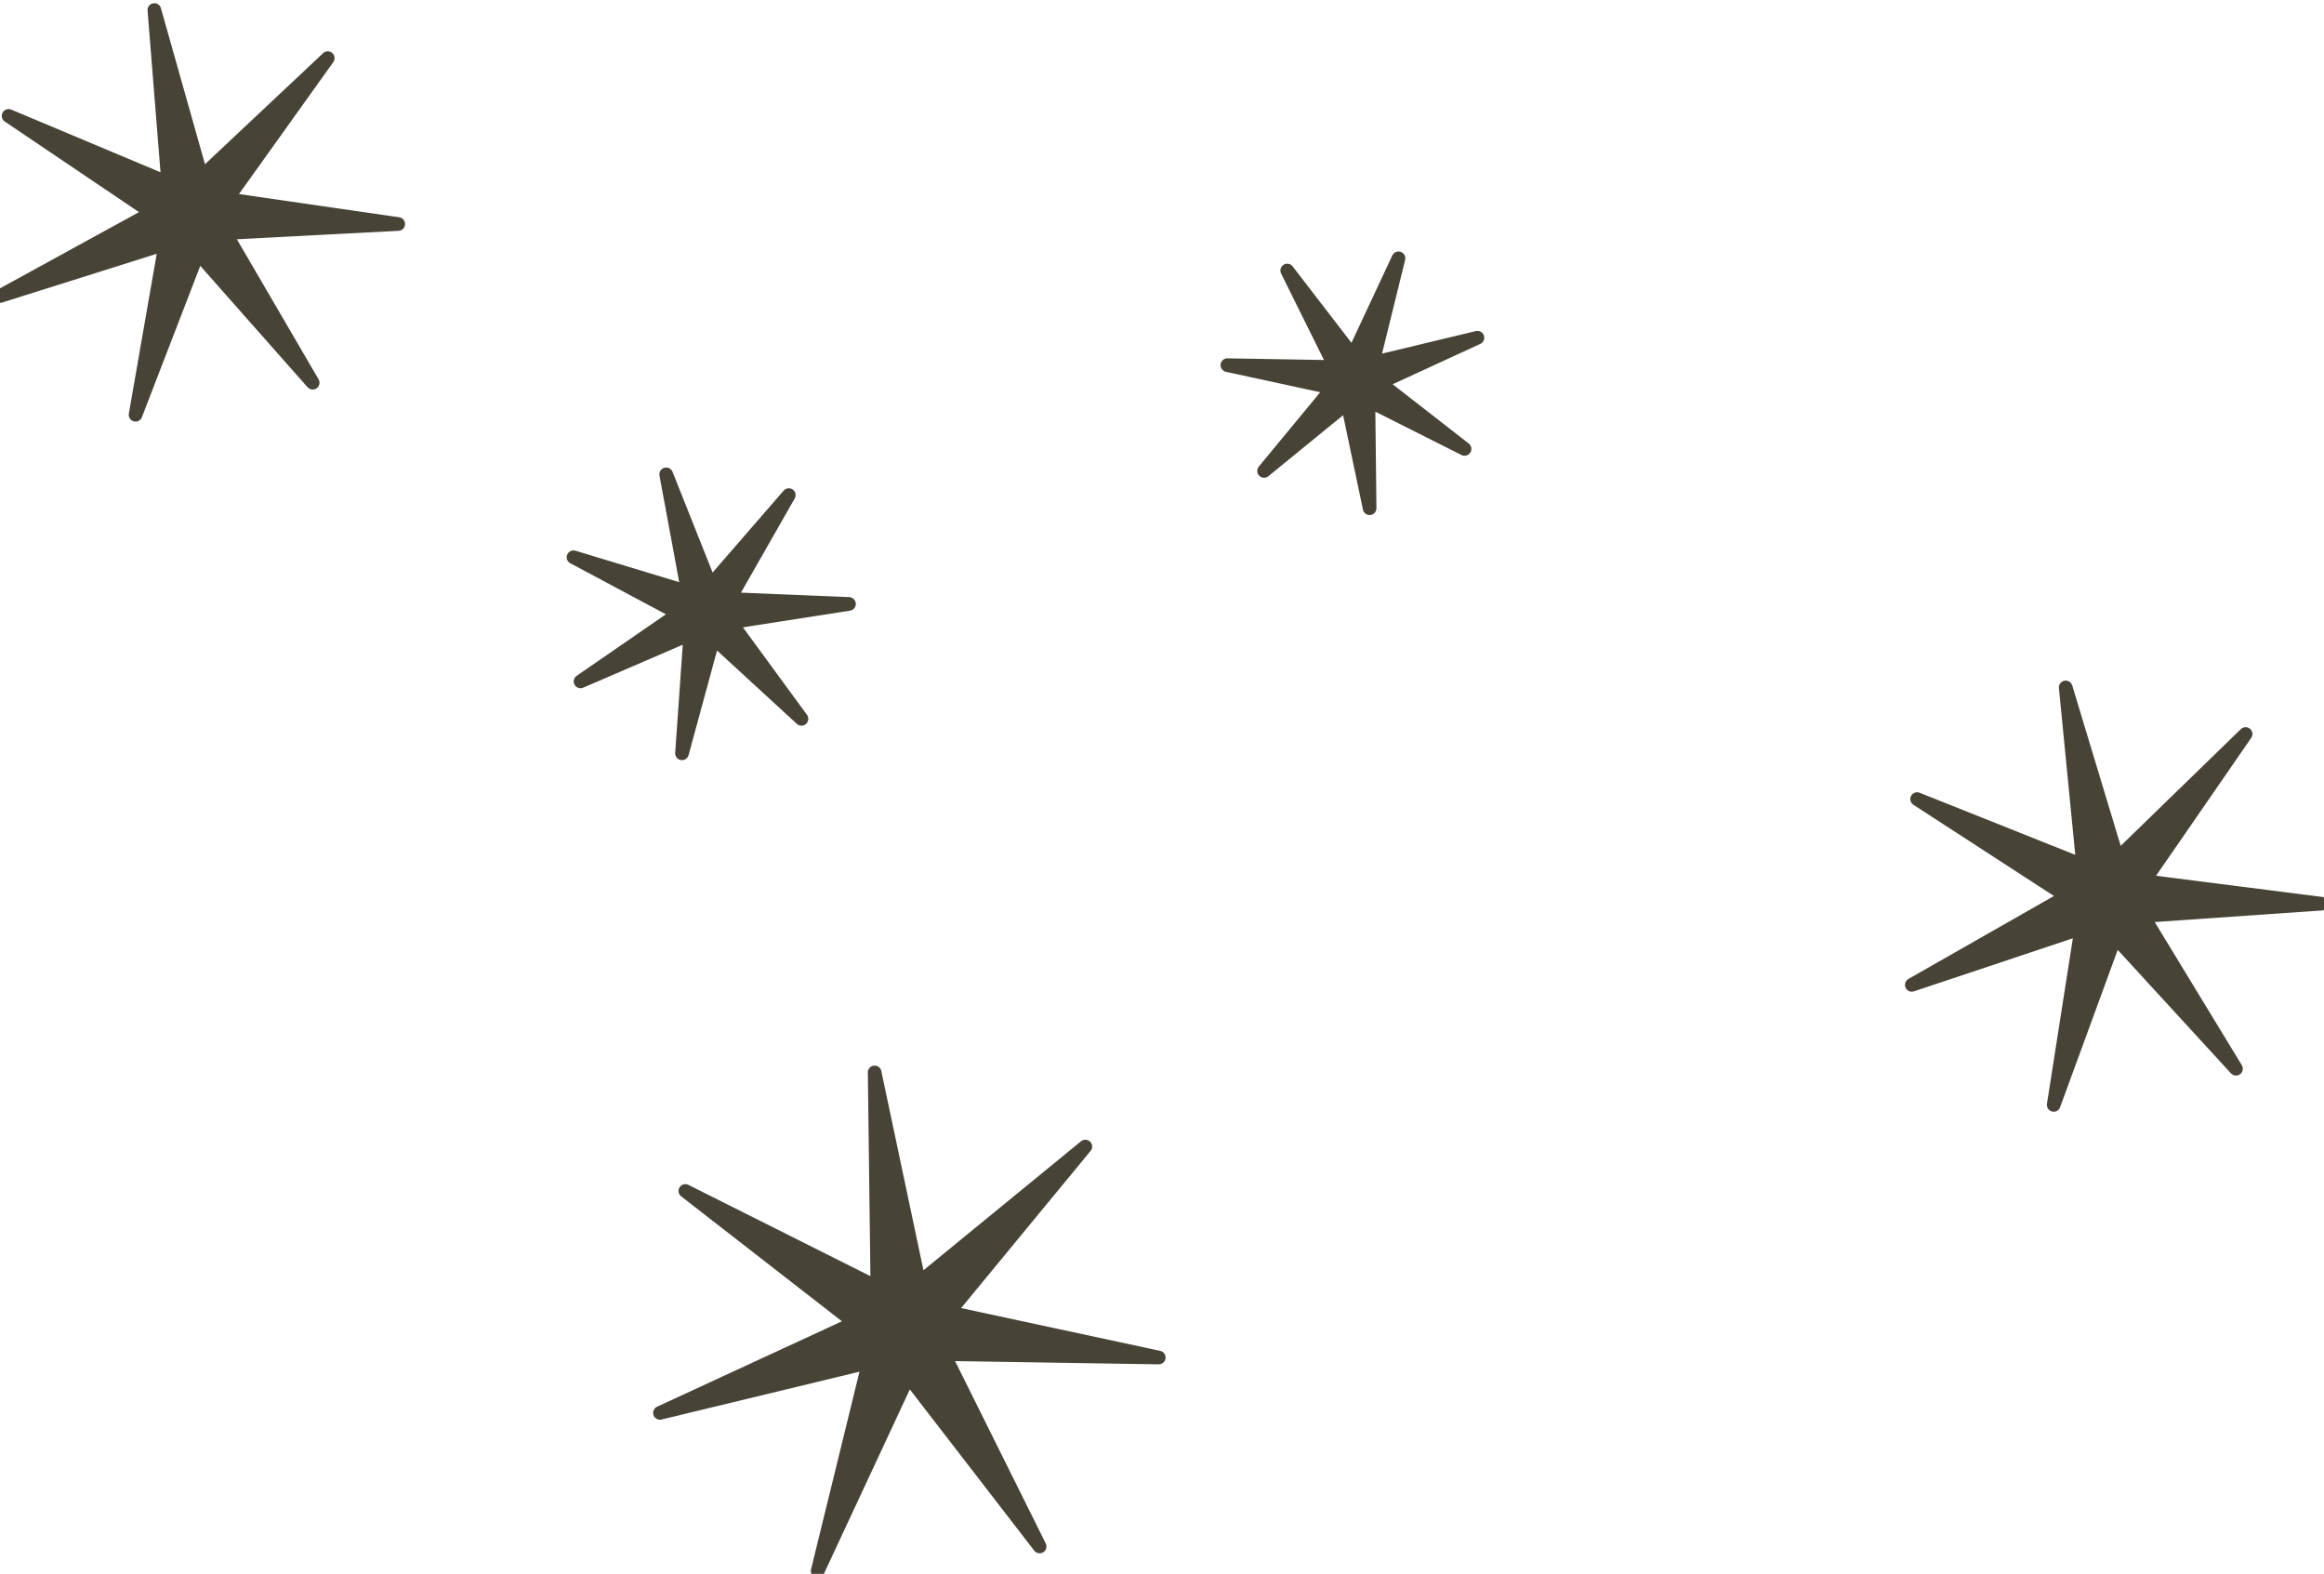 <?xml version="1.0" encoding="UTF-8" standalone="no"?>
<!-- Created with Inkscape (http://www.inkscape.org/) -->

<svg
   width="221.753"
   height="150.159"
   viewBox="0 0 221.753 150.159"
   version="1.1"
   id="svg1"
   xml:space="preserve"
   xmlns="http://www.w3.org/2000/svg"
   xmlns:svg="http://www.w3.org/2000/svg"><defs
     id="defs1"><style
       id="style1">
      .cls-1, .cls-2, .cls-3, .cls-4, .cls-5, .cls-6, .cls-7, .cls-8, .cls-9, .cls-10, .cls-11, .cls-12, .cls-13, .cls-14, .cls-15, .cls-16, .cls-17, .cls-18, .cls-19, .cls-20, .cls-21, .cls-22, .cls-23, .cls-24, .cls-25 {
        stroke-miterlimit: 10;
      }

      .cls-1, .cls-2, .cls-4, .cls-5, .cls-7, .cls-8, .cls-10, .cls-11, .cls-12, .cls-13, .cls-14, .cls-15, .cls-16, .cls-18, .cls-19, .cls-20, .cls-21, .cls-22, .cls-23, .cls-26, .cls-24 {
        stroke: #423a2c;
      }

      .cls-1, .cls-2, .cls-7, .cls-15, .cls-27, .cls-19, .cls-20, .cls-22 {
        fill: #998a62;
      }

      .cls-1, .cls-9, .cls-23 {
        stroke-width: 2px;
      }

      .cls-2 {
        stroke-width: 2.9px;
      }

      .cls-3, .cls-6, .cls-9 {
        stroke: #020202;
      }

      .cls-3, .cls-6, .cls-16, .cls-20 {
        stroke-width: 2px;
      }

      .cls-3, .cls-28 {
        fill: #020202;
      }

      .cls-4 {
        fill: url(#Unbenannter_Verlauf_16-6);
        filter: url(#drop-shadow-6);
      }

      .cls-4, .cls-10, .cls-13, .cls-14, .cls-18, .cls-24 {
        stroke-width: 2.2px;
      }

      .cls-29 {
        mask: url(#mask-1);
      }

      .cls-30 {
        filter: url(#luminosity-invert-3);
      }

      .cls-5 {
        fill: url(#Unbenannter_Verlauf_23);
        stroke-width: 1.6px;
      }

      .cls-31 {
        opacity: .5;
      }

      .cls-31, .cls-32 {
        mix-blend-mode: screen;
      }

      .cls-6, .cls-9, .cls-11, .cls-16, .cls-21, .cls-23, .cls-26, .cls-25 {
        fill: none;
      }

      .cls-7, .cls-21 {
        stroke-width: 3.2px;
      }

      .cls-33 {
        mask: url(#mask);
      }

      .cls-8 {
        stroke-width: 2.9px;
      }

      .cls-8, .cls-12 {
        fill: #b8a269;
      }

      .cls-10 {
        fill: url(#Unbenannter_Verlauf_16-5);
        filter: url(#drop-shadow-5);
      }

      .cls-11 {
        stroke-width: 1.6px;
      }

      .cls-12, .cls-19 {
        stroke-width: 1.7px;
      }

      .cls-13 {
        fill: url(#Unbenannter_Verlauf_16-3);
        filter: url(#drop-shadow-3);
      }

      .cls-34 {
        mask: url(#mask-2);
      }

      .cls-32 {
        opacity: .6;
      }

      .cls-35 {
        filter: url(#luminosity-invert-4);
      }

      .cls-36 {
        isolation: isolate;
      }

      .cls-14 {
        fill: url(#Unbenannter_Verlauf_16);
        filter: url(#drop-shadow-1);
      }

      .cls-15 {
        stroke-width: 3.4px;
      }

      .cls-37 {
        fill: #423a2c;
      }

      .cls-17 {
        fill: #f7e7ad;
        stroke: #998a62;
      }

      .cls-18 {
        fill: url(#Unbenannter_Verlauf_16-2);
        filter: url(#drop-shadow-2);
      }

      .cls-38 {
        display: none;
      }

      .cls-22 {
        stroke-width: 2px;
      }

      .cls-39 {
        filter: url(#luminosity-invert-2);
      }

      .cls-40 {
        filter: url(#luminosity-invert);
      }

      .cls-26 {
        stroke-miterlimit: 10;
        stroke-width: .8px;
      }

      .cls-24 {
        fill: url(#Unbenannter_Verlauf_16-4);
        filter: url(#drop-shadow-4);
      }

      .cls-41 {
        mask: url(#mask-3);
      }

      .cls-25 {
        stroke: #000;
        stroke-width: 2.7px;
      }
    </style></defs><g
     id="layer1"
     transform="translate(-1618.578,-83.303)"><g
       id="g224"><path
         style="fill:#474336;fill-opacity:1;stroke:#474336;stroke-width:4.086;stroke-linecap:round;stroke-linejoin:round;stroke-dasharray:none;stroke-opacity:1"
         id="path204"
         d="m 1541.067,107.92 -25.428,-19.854 -5.95,31.707 -0.332,-32.259 -28.5,15.117 25.015,-20.373 -29.588,-12.857 31.524,6.855 -8.396,-31.149 14.296,28.921 19.118,-25.986 -13.698,29.208 32.236,-1.255 -31.377,7.502 z"
         transform="matrix(0.146,-0.283,0.283,0.146,1504.016,535.889)" /><path
         style="fill:#474336;fill-opacity:1;stroke:#474336;stroke-width:2.537;stroke-linecap:round;stroke-linejoin:round;stroke-dasharray:none;stroke-opacity:1"
         id="path206"
         d="m 1541.067,107.92 -25.428,-19.854 -5.95,31.707 -0.332,-32.259 -28.5,15.117 25.015,-20.373 -29.588,-12.857 31.524,6.855 -8.396,-31.149 14.296,28.921 19.118,-25.986 -13.698,29.208 32.236,-1.255 -31.377,7.502 z"
         transform="matrix(-0.203,0.471,-0.47,-0.203,1982.156,-592.391)" /><path
         style="fill:#474336;fill-opacity:1;stroke:#474336;stroke-width:2.046;stroke-linecap:round;stroke-linejoin:round;stroke-dasharray:none;stroke-opacity:1"
         id="path207"
         d="m 1541.067,107.92 -25.428,-19.854 -5.95,31.707 -0.332,-32.259 -28.5,15.117 25.015,-20.373 -29.588,-12.857 31.524,6.855 -8.396,-31.149 14.296,28.921 19.118,-25.986 -13.698,29.208 32.236,-1.255 -31.377,7.502 z"
         transform="matrix(0.507,-0.383,0.383,0.507,906.493,748.334)" /><path
         style="fill:#474336;fill-opacity:1;stroke:#474336;stroke-width:3.679;stroke-linecap:round;stroke-linejoin:round;stroke-dasharray:none;stroke-opacity:1"
         id="path208"
         d="m 1541.067,107.92 -25.428,-19.854 -5.95,31.707 -0.332,-32.259 -28.5,15.117 25.015,-20.373 -29.588,-12.857 31.524,6.855 -8.396,-31.149 14.296,28.921 19.118,-25.986 -13.698,29.208 32.236,-1.255 -31.377,7.502 z"
         transform="matrix(0.242,-0.258,0.258,0.242,1298.806,512.401)" /><path
         style="fill:#474336;fill-opacity:1;stroke:#474336;stroke-width:2.46;stroke-linecap:round;stroke-linejoin:round;stroke-dasharray:none;stroke-opacity:1"
         id="path209"
         d="m 1541.067,107.92 -25.428,-19.854 -5.95,31.707 -0.332,-32.259 -28.5,15.117 25.015,-20.373 -29.588,-12.857 31.524,6.855 -8.396,-31.149 14.296,28.921 19.118,-25.986 -13.698,29.208 32.236,-1.255 -31.377,7.502 z"
         transform="matrix(0.257,0.462,-0.462,0.257,1468.343,-550.991)" /></g></g></svg>
